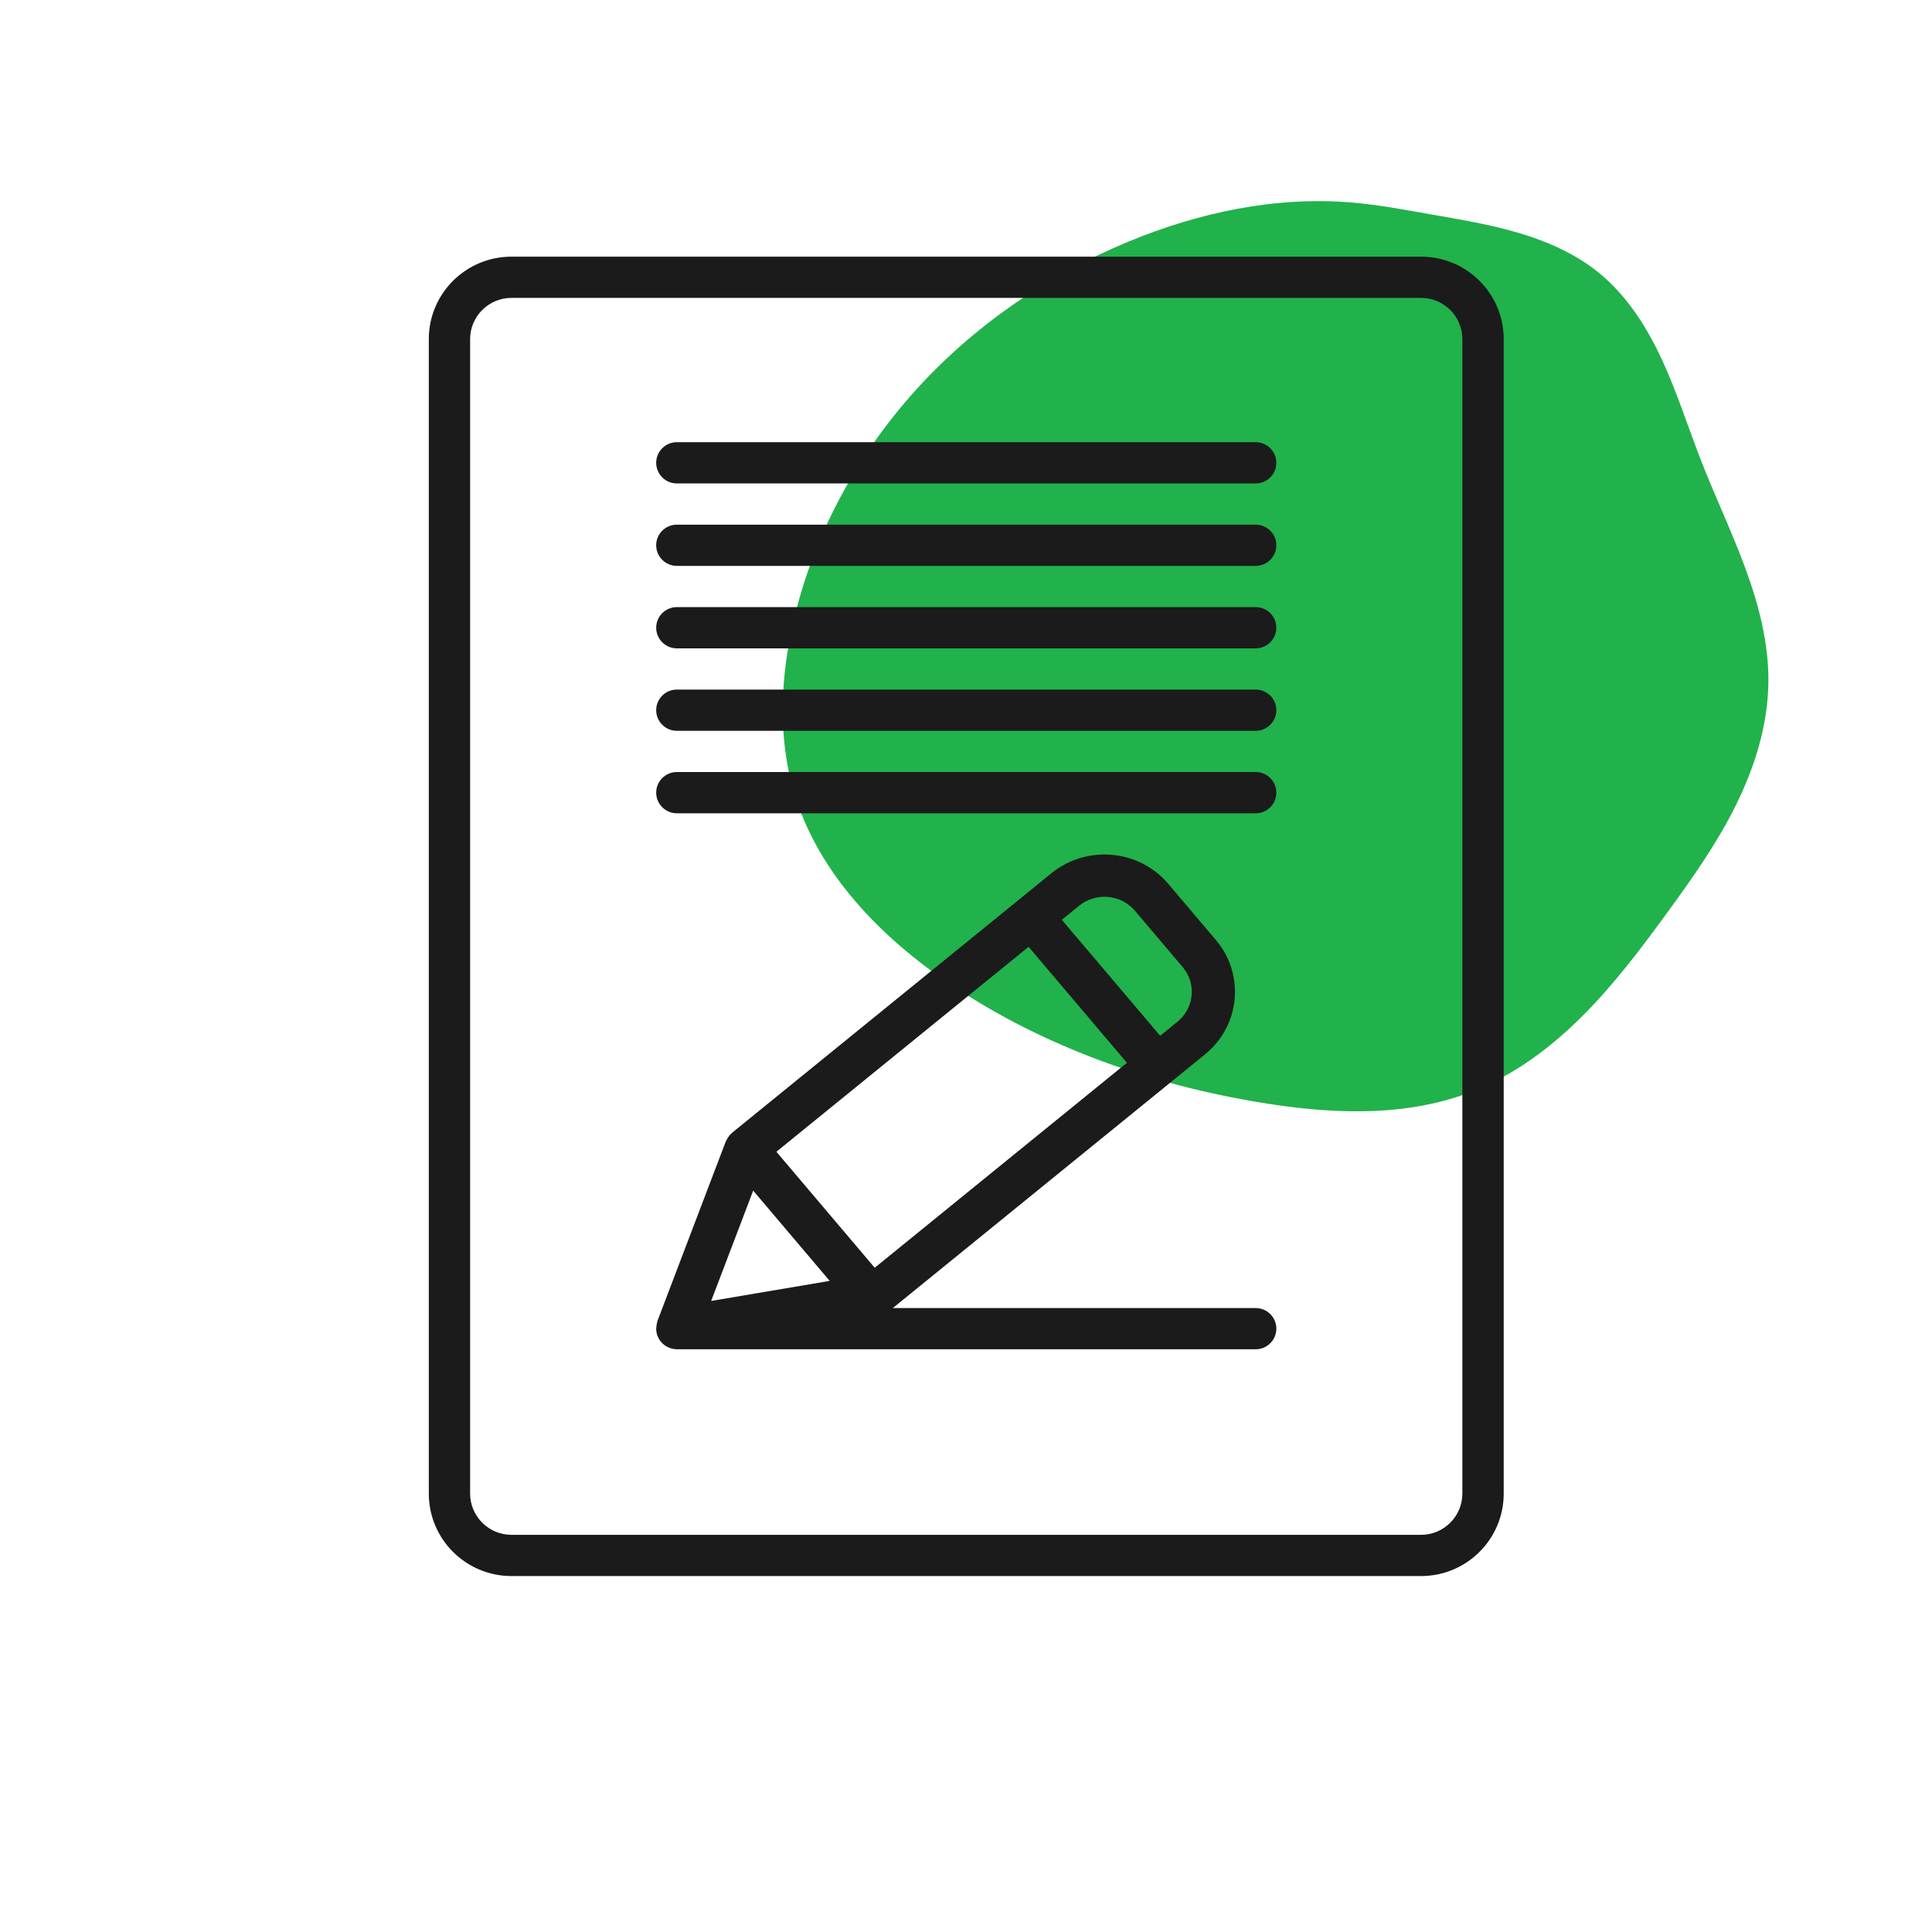 <svg xmlns="http://www.w3.org/2000/svg" xmlns:xlink="http://www.w3.org/1999/xlink" width="300" zoomAndPan="magnify" viewBox="0 0 224.88 225" height="300" preserveAspectRatio="xMidYMid meet" version="1.0"><defs><clipPath id="5c75cf585e"><path d="M 91 23 L 205.875 23 L 205.875 130 L 91 130 Z M 91 23 " clip-rule="nonzero"/></clipPath><clipPath id="d8de1b2de9"><path d="M 49.879 29.883 L 175.062 29.883 L 175.062 183.551 L 49.879 183.551 Z M 49.879 29.883 " clip-rule="nonzero"/></clipPath></defs><g clip-path="url(#5c75cf585e)"><path fill="#21b24b" d="M 110.711 114.688 C 102.539 109.195 95.203 101.699 92.406 92.254 C 90.48 85.742 90.844 78.719 92.406 72.113 C 94.746 62.227 99.742 53.023 106.543 45.48 C 113.344 37.941 121.926 32.059 131.301 28.164 C 139.531 24.746 148.504 22.832 157.383 23.586 C 160.457 23.848 163.496 24.422 166.535 24.957 C 169.996 25.57 173.477 26.133 176.844 27.137 C 180.215 28.137 183.492 29.594 186.211 31.824 C 189.469 34.5 191.781 38.172 193.543 42.004 C 195.305 45.836 196.57 49.871 198.109 53.801 C 199.746 57.988 201.695 62.055 203.238 66.281 C 204.785 70.504 205.934 74.938 205.887 79.438 C 205.836 84.441 204.297 89.344 202.074 93.824 C 199.848 98.305 196.941 102.406 193.988 106.445 C 190.953 110.602 187.84 114.723 184.195 118.359 C 180.555 121.992 176.348 125.141 171.566 127.047 C 163.809 130.145 155.102 129.77 146.859 128.422 C 134.039 126.328 121.492 121.934 110.711 114.688 Z M 110.711 114.688 " fill-opacity="1" fill-rule="nonzero"/></g><path fill="#1b1b1b" d="M 146.172 152.336 L 103.918 152.336 L 140.285 122.785 C 144.375 119.457 144.945 113.484 141.547 109.477 L 135.992 102.926 C 132.594 98.914 126.496 98.363 122.402 101.688 L 85.207 131.914 C 85.207 131.914 85.207 131.918 85.203 131.922 C 84.977 132.105 84.805 132.336 84.656 132.586 C 84.617 132.648 84.582 132.711 84.551 132.781 C 84.523 132.836 84.48 132.887 84.457 132.949 L 76.516 153.812 C 76.473 153.93 76.457 154.051 76.434 154.172 C 76.422 154.215 76.41 154.258 76.402 154.305 C 76.387 154.395 76.379 154.484 76.375 154.578 C 76.371 154.629 76.359 154.68 76.359 154.734 C 76.359 156.016 77.371 157.055 78.637 157.125 C 78.641 157.125 78.645 157.125 78.648 157.125 C 78.688 157.125 78.727 157.137 78.766 157.137 L 146.172 157.137 C 147.504 157.137 148.582 156.062 148.582 154.734 C 148.582 153.41 147.504 152.336 146.172 152.336 Z M 125.617 105.48 C 127.578 103.891 130.496 104.152 132.121 106.074 L 137.672 112.621 C 139.301 114.543 139.027 117.398 137.066 118.988 L 135.051 120.625 L 123.602 107.121 Z M 119.73 110.266 L 131.18 123.773 L 101.809 147.641 L 90.359 134.133 Z M 87.656 138.66 L 96.566 149.172 L 82.762 151.508 Z M 87.656 138.66 " fill-opacity="1" fill-rule="nonzero"/><path fill="#1b1b1b" d="M 146.172 56.301 L 78.766 56.301 C 77.438 56.301 76.359 55.223 76.359 53.898 C 76.359 52.574 77.438 51.496 78.766 51.496 L 146.172 51.496 C 147.504 51.496 148.582 52.574 148.582 53.898 C 148.582 55.223 147.504 56.301 146.172 56.301 Z M 146.172 56.301 " fill-opacity="1" fill-rule="nonzero"/><path fill="#1b1b1b" d="M 146.172 65.902 L 78.766 65.902 C 77.438 65.902 76.359 64.828 76.359 63.5 C 76.359 62.176 77.438 61.102 78.766 61.102 L 146.172 61.102 C 147.504 61.102 148.582 62.176 148.582 63.5 C 148.582 64.828 147.504 65.902 146.172 65.902 Z M 146.172 65.902 " fill-opacity="1" fill-rule="nonzero"/><path fill="#1b1b1b" d="M 146.172 75.508 L 78.766 75.508 C 77.438 75.508 76.359 74.43 76.359 73.105 C 76.359 71.781 77.438 70.703 78.766 70.703 L 146.172 70.703 C 147.504 70.703 148.582 71.781 148.582 73.105 C 148.582 74.43 147.504 75.508 146.172 75.508 Z M 146.172 75.508 " fill-opacity="1" fill-rule="nonzero"/><path fill="#1b1b1b" d="M 146.172 85.109 L 78.766 85.109 C 77.438 85.109 76.359 84.035 76.359 82.707 C 76.359 81.383 77.438 80.309 78.766 80.309 L 146.172 80.309 C 147.504 80.309 148.582 81.383 148.582 82.707 C 148.582 84.035 147.504 85.109 146.172 85.109 Z M 146.172 85.109 " fill-opacity="1" fill-rule="nonzero"/><path fill="#1b1b1b" d="M 146.172 94.715 L 78.766 94.715 C 77.438 94.715 76.359 93.637 76.359 92.312 C 76.359 90.988 77.438 89.91 78.766 89.91 L 146.172 89.91 C 147.504 89.91 148.582 90.988 148.582 92.312 C 148.582 93.637 147.504 94.715 146.172 94.715 Z M 146.172 94.715 " fill-opacity="1" fill-rule="nonzero"/><g clip-path="url(#d8de1b2de9)"><path fill="#1b1b1b" d="M 165.434 34.691 C 168.086 34.691 170.246 36.844 170.246 39.492 L 170.246 173.941 C 170.246 176.59 168.086 178.746 165.434 178.746 L 59.508 178.746 C 56.852 178.746 54.691 176.59 54.691 173.941 L 54.691 39.492 C 54.691 36.844 56.852 34.691 59.508 34.691 L 165.434 34.691 M 165.434 29.891 L 59.508 29.891 C 54.191 29.891 49.879 34.188 49.879 39.492 L 49.879 173.941 C 49.879 179.246 54.191 183.547 59.508 183.547 L 165.434 183.547 C 170.75 183.547 175.062 179.246 175.062 173.941 L 175.062 39.492 C 175.062 34.188 170.75 29.891 165.434 29.891 Z M 165.434 29.891 " fill-opacity="1" fill-rule="nonzero"/></g></svg>
